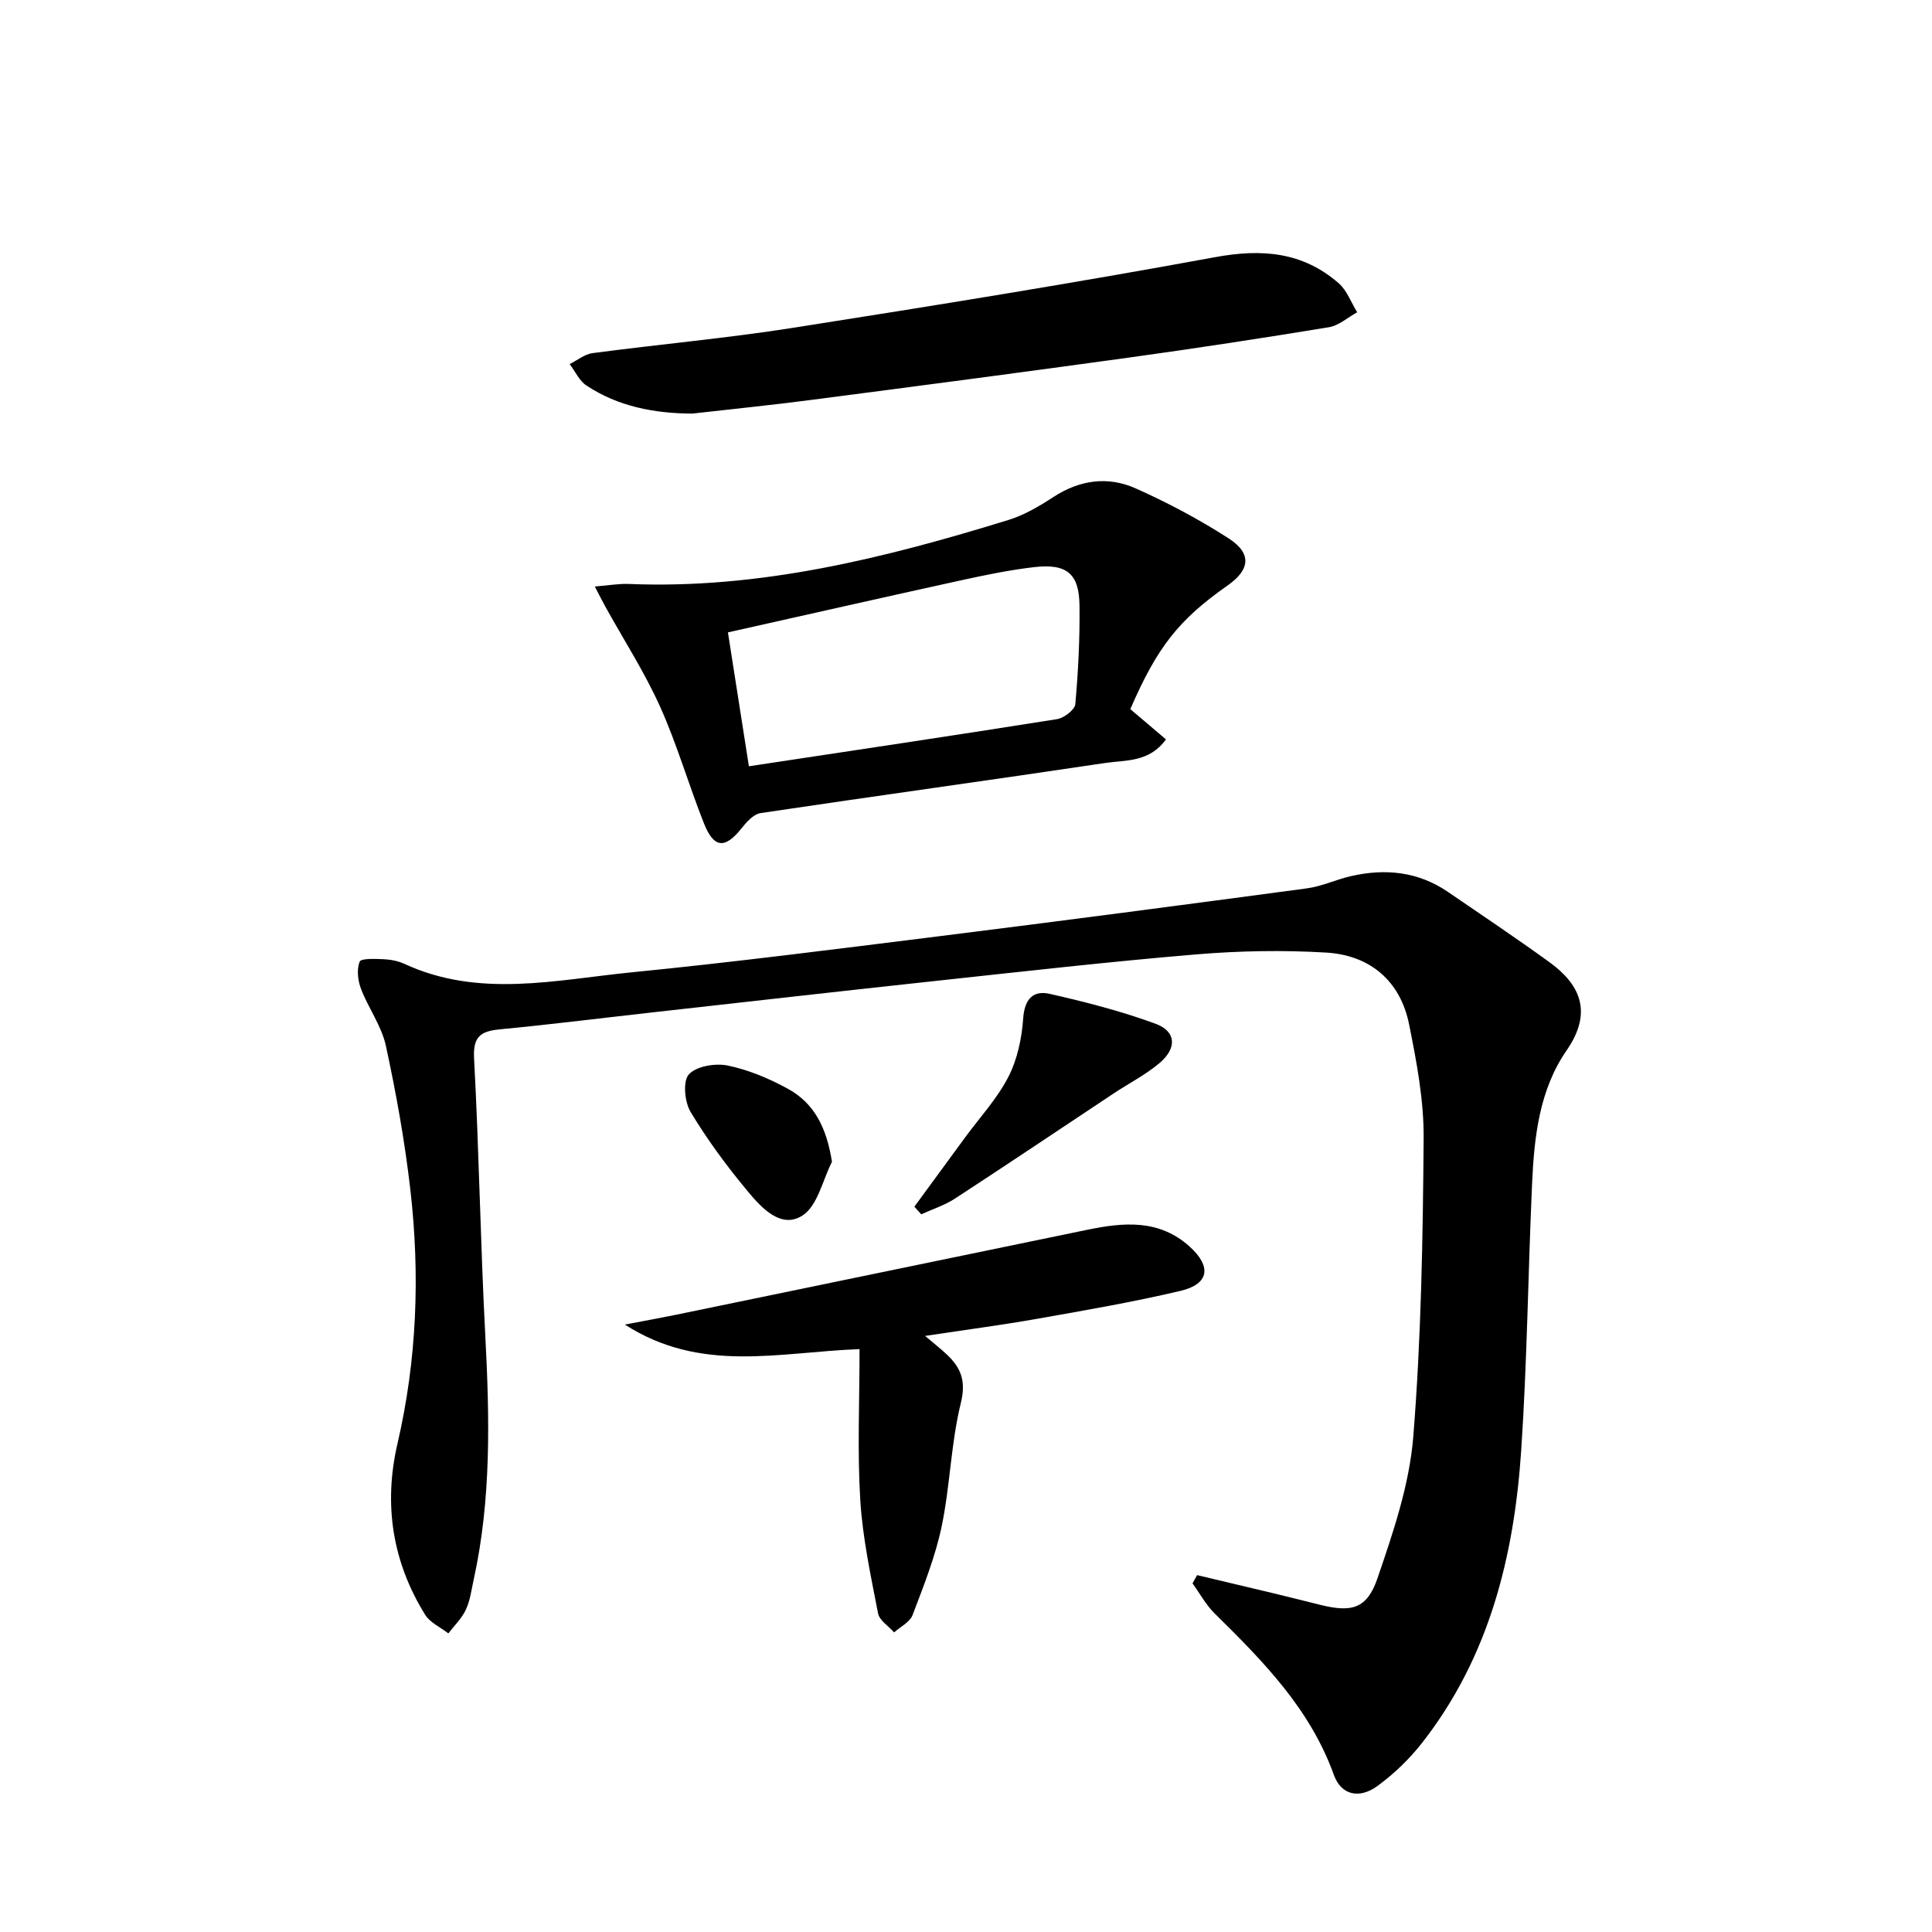 <svg enable-background="new 0 0 400 400" viewBox="0 0 400 400" xmlns="http://www.w3.org/2000/svg"><path d="m247.85 326.11c5.25 1.25 10.51 2.49 15.76 3.75 3.23.78 6.45 1.59 9.67 2.39 6.56 1.64 9.74.87 11.92-5.51 3.25-9.5 6.6-19.34 7.4-29.24 1.65-20.53 1.99-41.19 2.15-61.8.06-7.88-1.45-15.86-3.02-23.65-1.78-8.82-7.93-14.28-17.17-14.83-8.9-.53-17.92-.37-26.81.37-18.04 1.51-36.03 3.56-54.03 5.5-19.48 2.1-38.95 4.31-58.42 6.49-10.56 1.18-21.11 2.51-31.69 3.52-3.95.38-5.71 1.35-5.46 6 1.03 19.1 1.32 38.24 2.32 57.34.89 16.98 1.28 33.88-2.4 50.61-.46 2.1-.73 4.31-1.62 6.22-.84 1.81-2.39 3.29-3.63 4.91-1.63-1.28-3.79-2.23-4.81-3.88-6.79-10.97-8.63-22.85-5.71-35.44 4.03-17.36 4.68-34.92 2.66-52.54-1.15-10.01-2.94-19.97-5.07-29.81-.89-4.11-3.63-7.79-5.16-11.81-.65-1.71-.9-3.99-.27-5.59.28-.72 3.18-.59 4.87-.52 1.47.06 3.03.34 4.36.95 15.45 7.17 31.38 3.33 47.09 1.77 21.15-2.1 42.23-4.8 63.32-7.43 25.52-3.19 51.02-6.54 76.5-9.96 3.09-.41 6.04-1.83 9.11-2.53 7.11-1.63 13.91-.94 20.07 3.27 7 4.78 14.04 9.51 20.91 14.47 6.18 4.45 9.31 10.17 3.67 18.33-5.67 8.18-6.72 17.93-7.16 27.61-.83 18.45-1.02 36.93-2.26 55.34-1.47 21.84-6.64 42.68-20.48 60.39-2.63 3.36-5.82 6.44-9.26 8.96-3.76 2.75-7.53 1.92-9.04-2.29-4.91-13.67-14.67-23.56-24.66-33.4-1.82-1.79-3.08-4.15-4.6-6.25.32-.58.64-1.15.95-1.71z"/><path d="m234.02 146.82c2.57 2.17 4.91 4.16 7.38 6.26-3.45 4.79-8.33 4.26-12.53 4.88-23.78 3.56-47.61 6.83-71.39 10.38-1.47.22-2.93 1.86-3.98 3.18-3.37 4.24-5.68 4.14-7.73-.99-3.19-8.01-5.57-16.36-9.1-24.21-3.23-7.18-7.55-13.87-11.37-20.78-.6-1.08-1.15-2.19-2.15-4.11 2.89-.23 4.95-.61 6.99-.53 27.15 1.12 53.02-5.35 78.63-13.24 3.27-1.01 6.38-2.83 9.28-4.73 5.46-3.57 11.3-4.39 17.07-1.82 6.64 2.96 13.14 6.42 19.25 10.35 4.83 3.11 4.46 6.48-.19 9.74-10.13 7.11-14.59 12.75-20.16 25.62zm-78.97 11.83c21.84-3.3 42.84-6.43 63.8-9.76 1.44-.23 3.67-1.93 3.78-3.1.61-6.78.95-13.61.87-20.41-.07-6.65-2.65-8.76-9.5-7.95-5.09.6-10.15 1.65-15.17 2.75-15.86 3.48-31.69 7.07-48.12 10.75 1.47 9.33 2.89 18.43 4.34 27.72z"/><path d="m191.53 276.59c2.06 1.75 3.36 2.76 4.55 3.89 2.93 2.78 3.96 5.51 2.84 10.05-2.05 8.32-2.2 17.09-3.96 25.5-1.31 6.27-3.74 12.33-6.02 18.35-.56 1.47-2.51 2.41-3.82 3.59-1.15-1.31-3.05-2.47-3.33-3.95-1.5-7.78-3.2-15.6-3.68-23.48-.62-10.08-.15-20.23-.15-31.22-16.71.62-32.77 5.08-48.59-5.08 4.4-.84 7.52-1.4 10.63-2.04 28.38-5.86 56.75-11.73 85.13-17.59 7.5-1.55 14.86-2.22 21.17 3.48 4.58 4.14 4.07 7.76-1.89 9.17-9.83 2.32-19.81 4.04-29.77 5.8-7.31 1.29-14.67 2.25-23.11 3.53z"/><path d="m143.33 85.63c-7.85-.04-15.31-1.45-21.91-5.81-1.49-.98-2.33-2.93-3.48-4.44 1.58-.78 3.09-2.05 4.74-2.27 13.83-1.83 27.75-3.08 41.52-5.24 29.16-4.58 58.31-9.28 87.33-14.62 9.7-1.79 18.16-1.12 25.63 5.39 1.72 1.5 2.57 3.98 3.83 6.01-1.95 1.07-3.79 2.76-5.86 3.1-13.76 2.26-27.55 4.37-41.37 6.28-21.88 3.03-43.77 5.9-65.67 8.75-8.23 1.08-16.5 1.91-24.76 2.85z"/><path d="m189.31 249.83c3.49-4.77 6.98-9.54 10.48-14.3 3.05-4.16 6.64-8.03 8.97-12.55 1.87-3.63 2.79-8 3.08-12.12.28-4.02 2.05-5.88 5.51-5.09 7.38 1.68 14.78 3.57 21.87 6.18 4.31 1.58 4.51 5.05.84 8.15-2.89 2.44-6.35 4.2-9.53 6.31-10.94 7.26-21.84 14.59-32.84 21.76-2.12 1.38-4.63 2.17-6.96 3.24-.48-.54-.95-1.06-1.42-1.58z"/><path d="m172.25 240.54c-1.95 3.82-2.97 9.09-6.09 11.11-4.43 2.87-8.47-1.55-11.29-4.93-4.34-5.2-8.4-10.71-11.89-16.5-1.24-2.06-1.64-6.38-.36-7.78 1.56-1.71 5.49-2.36 8.05-1.83 4.31.89 8.57 2.68 12.45 4.81 5.56 3.04 8.04 8.19 9.13 15.12z"/></svg>
